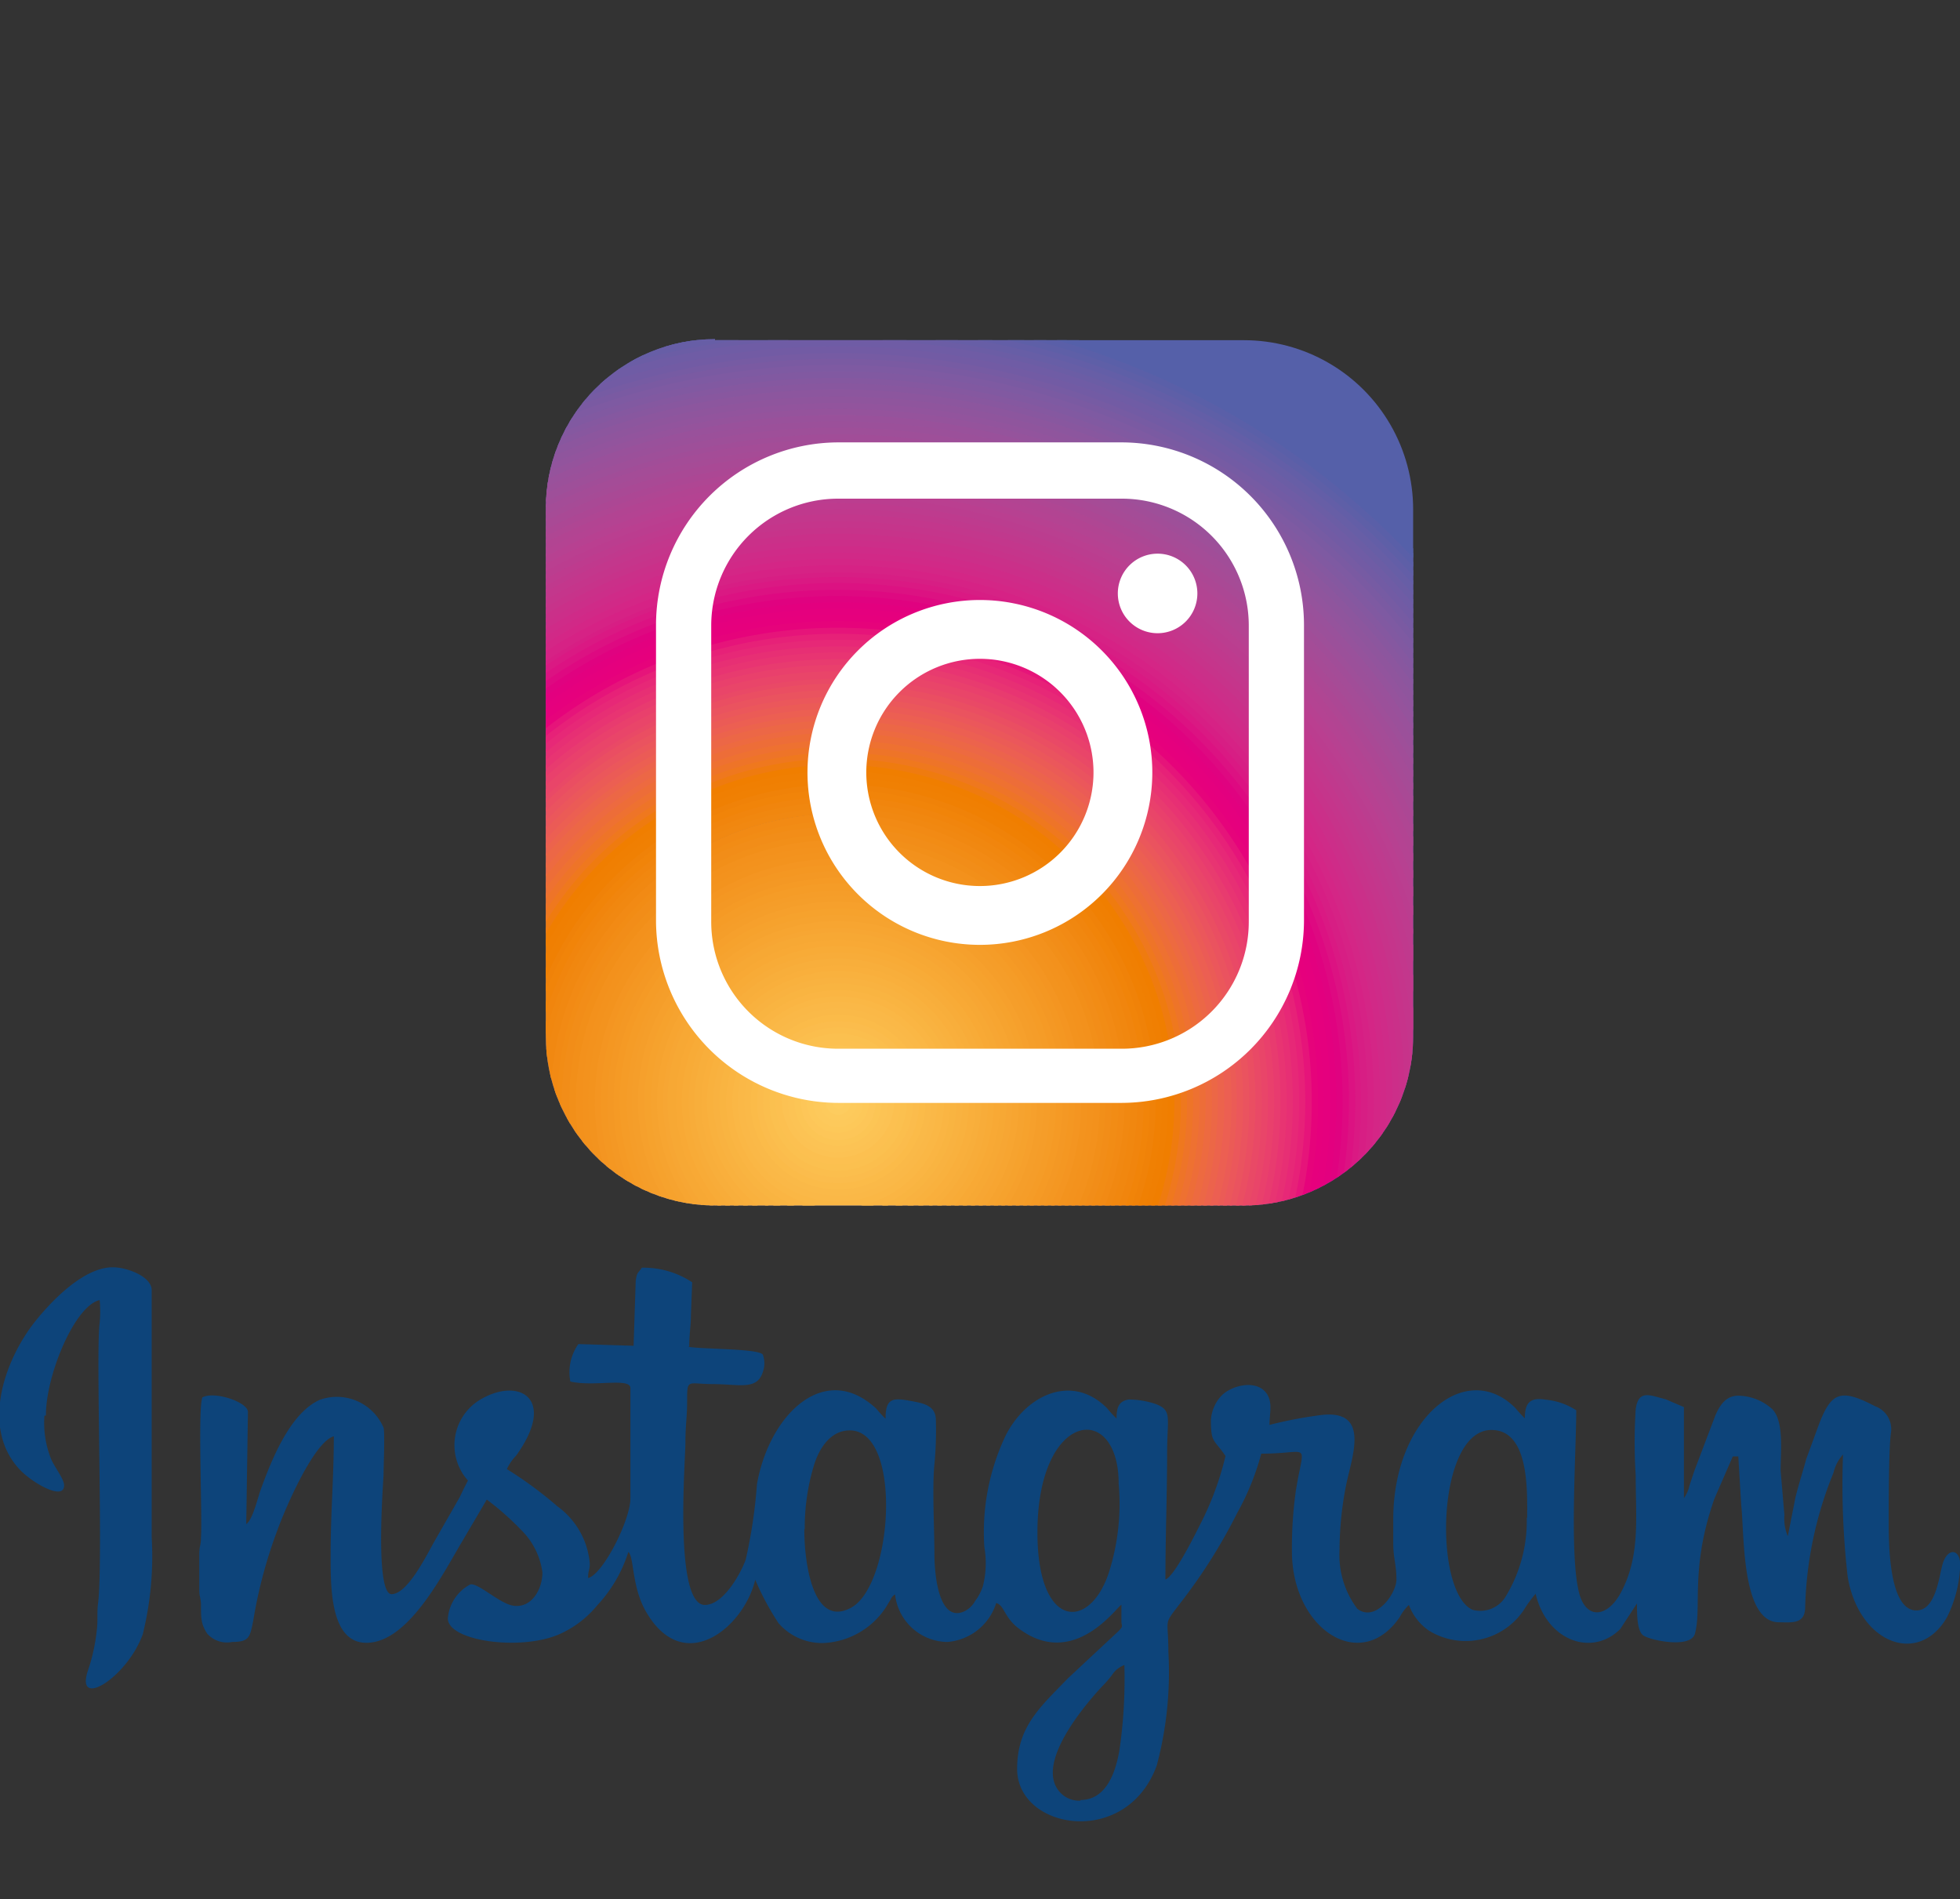 <svg id="Calque_1" data-name="Calque 1" xmlns="http://www.w3.org/2000/svg" xmlns:xlink="http://www.w3.org/1999/xlink" viewBox="0 0 92.65 89.76"><rect x="0" y="0" width="92.65" height="89.76" fill="#333333" stroke="none"/><defs><style>.cls-1{fill:none;clip-rule:evenodd;}.cls-2{fill:#0d447a;}.cls-10,.cls-100,.cls-101,.cls-102,.cls-103,.cls-104,.cls-105,.cls-106,.cls-107,.cls-108,.cls-109,.cls-11,.cls-110,.cls-111,.cls-112,.cls-113,.cls-114,.cls-115,.cls-116,.cls-117,.cls-118,.cls-119,.cls-12,.cls-120,.cls-121,.cls-122,.cls-123,.cls-124,.cls-125,.cls-126,.cls-127,.cls-128,.cls-129,.cls-13,.cls-130,.cls-131,.cls-132,.cls-14,.cls-15,.cls-16,.cls-17,.cls-18,.cls-19,.cls-2,.cls-20,.cls-21,.cls-22,.cls-23,.cls-24,.cls-25,.cls-26,.cls-27,.cls-28,.cls-29,.cls-30,.cls-31,.cls-32,.cls-33,.cls-34,.cls-35,.cls-36,.cls-37,.cls-38,.cls-39,.cls-4,.cls-40,.cls-41,.cls-42,.cls-43,.cls-44,.cls-45,.cls-46,.cls-47,.cls-48,.cls-49,.cls-5,.cls-50,.cls-51,.cls-52,.cls-53,.cls-54,.cls-55,.cls-56,.cls-57,.cls-58,.cls-59,.cls-6,.cls-60,.cls-61,.cls-62,.cls-63,.cls-64,.cls-65,.cls-66,.cls-67,.cls-68,.cls-69,.cls-7,.cls-70,.cls-71,.cls-72,.cls-73,.cls-74,.cls-75,.cls-76,.cls-77,.cls-78,.cls-79,.cls-8,.cls-80,.cls-81,.cls-82,.cls-83,.cls-84,.cls-85,.cls-86,.cls-87,.cls-88,.cls-89,.cls-9,.cls-90,.cls-91,.cls-92,.cls-93,.cls-94,.cls-95,.cls-96,.cls-97,.cls-98,.cls-99{fill-rule:evenodd;}.cls-3{clip-path:url(#clip-path);}.cls-4{fill:#5560a9;}.cls-5{fill:#fecd60;}.cls-6{fill:#fdcc5f;}.cls-7{fill:#fdca5c;}.cls-8{fill:#fdc95b;}.cls-9{fill:#fdc859;}.cls-10{fill:#fdc658;}.cls-11{fill:#fcc555;}.cls-12{fill:#fcc354;}.cls-13{fill:#fcc253;}.cls-14{fill:#fcc050;}.cls-15{fill:#fbc04f;}.cls-16{fill:#fbbe4d;}.cls-17{fill:#fbbc4c;}.cls-18{fill:#fbbb49;}.cls-19{fill:#fab948;}.cls-20{fill:#fab847;}.cls-21{fill:#fab745;}.cls-22{fill:#fab543;}.cls-23{fill:#f9b441;}.cls-24{fill:#f9b240;}.cls-25{fill:#f9b13e;}.cls-26{fill:#f9af3c;}.cls-27{fill:#f8ae3b;}.cls-28{fill:#f8ac39;}.cls-29{fill:#f8ab37;}.cls-30{fill:#f8a935;}.cls-31{fill:#f7a834;}.cls-32{fill:#f7a633;}.cls-33{fill:#f7a531;}.cls-34{fill:#f6a32f;}.cls-35{fill:#f6a22d;}.cls-36{fill:#f6a02c;}.cls-37{fill:#f59e2a;}.cls-38{fill:#f59d29;}.cls-39{fill:#f59c27;}.cls-40{fill:#f59a25;}.cls-41{fill:#f49824;}.cls-42{fill:#f49722;}.cls-43{fill:#f49521;}.cls-44{fill:#f3931e;}.cls-45{fill:#f3921d;}.cls-46{fill:#f3911c;}.cls-47{fill:#f28f19;}.cls-48{fill:#f28d18;}.cls-49{fill:#f28c15;}.cls-50{fill:#f28a14;}.cls-51{fill:#f18811;}.cls-52{fill:#f1870f;}.cls-53{fill:#f1850d;}.cls-54{fill:#f18409;}.cls-55{fill:#f08208;}.cls-56{fill:#f08003;}.cls-57{fill:#f07f02;}.cls-58{fill:#f07e00;}.cls-59{fill:#ef7b0f;}.cls-60{fill:#ef781e;}.cls-61{fill:#ee7428;}.cls-62{fill:#ee7131;}.cls-63{fill:#ed6d38;}.cls-64{fill:#ed6a40;}.cls-65{fill:#ec6746;}.cls-66{fill:#ec634c;}.cls-67{fill:#ec5f52;}.cls-68{fill:#eb5b56;}.cls-69{fill:#eb575b;}.cls-70{fill:#ea535f;}.cls-71{fill:#ea4e62;}.cls-72{fill:#e94966;}.cls-73{fill:#e94569;}.cls-74{fill:#e9406c;}.cls-75{fill:#e83b6f;}.cls-76{fill:#e83472;}.cls-77{fill:#e72f74;}.cls-78{fill:#e72877;}.cls-79{fill:#e72178;}.cls-80{fill:#e6147a;}.cls-81{fill:#e6037b;}.cls-82{fill:#e6007d;}.cls-83{fill:#e5007e;}.cls-84{fill:#e3007f;}.cls-85{fill:#e00280;}.cls-86{fill:#de0981;}.cls-87{fill:#dc1282;}.cls-88{fill:#da1983;}.cls-89{fill:#d71e84;}.cls-90{fill:#d62285;}.cls-91{fill:#d42686;}.cls-92{fill:#d12987;}.cls-93{fill:#cf2b88;}.cls-94{fill:#cc2e89;}.cls-95{fill:#ca3089;}.cls-96{fill:#c7338a;}.cls-97{fill:#c5358b;}.cls-98{fill:#c3378c;}.cls-99{fill:#c0398d;}.cls-100{fill:#be3b8e;}.cls-101{fill:#bb3d8f;}.cls-102{fill:#ba3f90;}.cls-103{fill:#b74191;}.cls-104{fill:#b44392;}.cls-105{fill:#b24492;}.cls-106{fill:#af4693;}.cls-107{fill:#ac4794;}.cls-108{fill:#a94995;}.cls-109{fill:#a64b96;}.cls-110{fill:#a44c97;}.cls-111{fill:#a14d98;}.cls-112{fill:#9e4f99;}.cls-113{fill:#9b509a;}.cls-114{fill:#99519b;}.cls-115{fill:#95539c;}.cls-116{fill:#92549d;}.cls-117{fill:#8f559d;}.cls-118{fill:#8c569e;}.cls-119{fill:#88579f;}.cls-120{fill:#8558a0;}.cls-121{fill:#8159a1;}.cls-122{fill:#7e5aa2;}.cls-123{fill:#7a5aa2;}.cls-124{fill:#765ba3;}.cls-125{fill:#725ba4;}.cls-126{fill:#6f5ca5;}.cls-127{fill:#6b5da5;}.cls-128{fill:#675ea6;}.cls-129{fill:#635ea7;}.cls-130{fill:#5e5fa7;}.cls-131{fill:#5a5fa8;}.cls-132{fill:#fff;}</style><clipPath id="clip-path" transform="translate(-0.83 14.61)"><path class="cls-1" d="M34.63,1.47h25a8,8,0,0,1,8,8V34.37a8,8,0,0,1-8,8h-25a8,8,0,0,1-8-8V9.42a8,8,0,0,1,8-8Z"/></clipPath></defs><title>insta</title><path class="cls-2" d="M51.91,70.5a1.22,1.22,0,0,1-.94-.36c-1.26-1.28,1-4,1.92-5a6,6,0,0,0,.5-.57,1.2,1.2,0,0,1,.59-.48,23.38,23.38,0,0,1-.23,4c-.17,1-.59,2.38-1.85,2.38ZM73,57.13a6.87,6.87,0,0,1-1,3.73,1.4,1.4,0,0,1-1.56.62c-1.86-.82-1.72-8.5.89-8.5,1.8,0,1.69,2.89,1.69,4.15Zm-23.13.69c0-5.75,3.84-6.22,3.84-2.3a10.71,10.71,0,0,1-.47,4.22c-.92,2.75-3.37,2.65-3.37-1.91Zm-11-.15a10.19,10.19,0,0,1,.43-3C39.53,53.9,40.06,53,41,53c2.49,0,2.05,7.26.08,8.37-1.8,1-2.23-2.05-2.23-3.69Zm-5.46-8.6c0-.63.08-1,.08-1.53L33.55,46a4.16,4.16,0,0,0-2.38-.69c-.19.28-.23.2-.29.63L30.78,49l-2.61-.08a2.31,2.31,0,0,0-.38,1.77c1.13.26,2.84-.2,2.84.31v5.22c0,1-1.28,3.57-2,3.76,0-.39.08-.35.08-.69a3.73,3.73,0,0,0-1.53-2.7,18.74,18.74,0,0,0-2.39-1.76,2.25,2.25,0,0,1,.44-.64c1.92-2.67.18-3.7-1.62-2.69a2.51,2.51,0,0,0-.66,3.87c-.13.25-.26.51-.38.77l-1.23,2.15c-.33.58-1.24,2.45-2,2.45s-.43-4.81-.38-5.61c0-.38.07-2.09,0-2.26a2.4,2.4,0,0,0-3-1.32c-1.43.62-2.31,2.89-2.81,4.26-.14.39-.37,1.4-.68,1.62l.08-5.3c0-.47-1.59-1-2.15-.69-.23.47,0,5.56-.07,6.61,0,.38-.07.38-.08.76v1.7c0,.37.06.35.08.69,0,.68,0,.95.29,1.4A1.24,1.24,0,0,0,11.8,63c.84,0,.84-.25,1-1a22.36,22.36,0,0,1,1.13-4.25c.33-.93,1.72-4.21,2.68-4.47,0,1.93-.15,3.59-.15,5.53,0,1.49-.06,4.23,1.69,4.23,2,0,3.63-3.3,4.55-4.83l1.14-1.94a13.27,13.27,0,0,1,1.63,1.44,3.45,3.45,0,0,1,1,2c0,.83-.54,1.73-1.41,1.57-.64-.12-1.63-1.08-2-1A2,2,0,0,0,22,61.89c0,1.09,3.62,1.58,5.43.67a4.86,4.86,0,0,0,1.63-1.29,6.57,6.57,0,0,0,1.47-2.52c.28.21.15,1.65.85,2.84,1.79,3.07,4.62.71,5.15-1.53a12.84,12.84,0,0,0,1.1,2.05,2.72,2.72,0,0,0,2.13.94,3.72,3.72,0,0,0,3.08-1.91c.15-.22.09-.24.3-.39A2.52,2.52,0,0,0,45.61,63a2.63,2.63,0,0,0,2.31-1.84c.4.11.36.68,1.09,1.22,2.57,1.91,4.58-1,4.83-1.14,0,.26,0,.51,0,.77s.11.23-.14.48l-2.39,2.23C50,66.08,48.91,67,48.91,69c0,2.88,5.17,3.76,6.6-.16a17.14,17.14,0,0,0,.55-5.37c0-1.69-.28-1.2.62-2.38a25.67,25.67,0,0,0,2.64-4.2,12.2,12.2,0,0,0,1.13-2.79c2,0,2.07-.47,1.81.81-.07.32-.11.57-.17.91a19.27,19.27,0,0,0-.19,2.89c0,3.69,3.26,5.81,5.1,3.11a2.15,2.15,0,0,1,.43-.57,2.54,2.54,0,0,0,.94,1.21,3.31,3.31,0,0,0,4.47-.94,6.39,6.39,0,0,1,.58-.8c.52,2.22,2.66,3,4,1.67l.79-1.21c0,.48,0,1.25.27,1.49s2.27.67,2.47-.06c.34-1.25-.24-3.07.92-6.38l.87-2H83l.14,2.32c.15,1.34,0,5.52,1.78,5.52.57,0,1.22.11,1.24-.68A18,18,0,0,1,87.5,55a1.93,1.93,0,0,1,.45-.86,38.35,38.35,0,0,0,.22,5.77c.52,3.15,3.36,4.26,4.7,1.91a5.93,5.93,0,0,0,.62-2.46c0-.79-.64-.85-.86.06-.16.65-.34,2.09-1.21,2.09-1.34,0-1.31-3.33-1.31-4.3,0-.81,0-3.43.11-4.12a1.15,1.15,0,0,0-.75-1.23c-1.65-.87-2.07-.63-2.63.78l-.62,1.69c-.18.65-.34,1.14-.51,1.8L85.34,58a2.12,2.12,0,0,1-.16-1L85,54.9c0-.89.17-2.34-.4-2.91a2.45,2.45,0,0,0-1.6-.63c-.59,0-.87.45-1.08.92l-1,2.64-.23.69a1.55,1.55,0,0,1-.26.59v-4.3l-.86-.37c-.73-.18-1.29-.49-1.42.47a24.62,24.62,0,0,0,0,3.12c0,2.05.23,3.84-.72,5.58-.63,1.16-1.71,1.31-2-.22-.4-1.89-.09-6.6-.09-8.43a3.17,3.17,0,0,0-1.43-.5c-.76-.13-1,.15-1,.88a5.41,5.41,0,0,1-.44-.48c-2.33-2.35-5.78.46-5.78,5.25v1.15c0,.68.15,1,.15,1.69s-1,2.05-1.85,1.39a4.22,4.22,0,0,1-.84-2.77,16.07,16.07,0,0,1,.31-3.07c.27-1.35,1.21-3.67-1.3-3.3a20.2,20.2,0,0,0-2.32.45c0-.56.15-1-.1-1.43-.46-.76-1.71-.45-2.19.07a1.86,1.86,0,0,0-.48,1.14c0,1.09.15.89.69,1.69a14.26,14.26,0,0,1-1.18,3.2c-.19.37-1.21,2.47-1.66,2.64,0-2.08.08-4,.08-6,0-1.66.26-2-.55-2.3a4,4,0,0,0-1.27-.21c-.47.08-.57.38-.57.9a5.38,5.38,0,0,1-.44-.48c-1.66-1.68-3.85-.63-4.81,1.3a10.62,10.62,0,0,0-1,5.25,4.44,4.44,0,0,1-.07,1.86,2.47,2.47,0,0,1-.37.7,1.14,1.14,0,0,1-.57.51C45.24,62,45,59.95,45,58.82s-.11-3.16,0-4.21a17.27,17.27,0,0,0,.07-2.09c0-.73-.65-.81-1.23-.92-.83-.15-1.15-.11-1.15.85a6.09,6.09,0,0,1-.44-.48,3.8,3.8,0,0,0-.52-.41c-2.27-1.5-4.59.92-5.12,4a23.78,23.78,0,0,1-.53,3.55c-.26.71-1.07,2.14-1.93,2.14-1.47,0-.92-6.84-.92-7.68s.08-1.17.08-1.92c0-1.11,0-.85,1.15-.84,1.33,0,2.15.31,2.43-.57a1.21,1.21,0,0,0,0-.82c-.19-.3-3-.25-3.55-.38ZM3,52.29c0-1.91,1.36-5.18,2.54-5.45a5.76,5.76,0,0,1,0,1.09c-.19,1.34.18,11.43-.08,13.29-.05.39,0,.78-.05,1.18a8.69,8.69,0,0,1-.44,2c-.56,1.8,1.89.25,2.61-1.77A15.35,15.35,0,0,0,8,58.05V46.37c0-.64-1.16-1.08-1.84-1.08-1.38,0-2.91,1.6-3.7,2.6-1.39,1.77-2.59,5-.66,7,.62.63,2.06,1.44,2.06.71,0-.32-.48-.89-.63-1.29a4.58,4.58,0,0,1-.3-2Z" transform="translate(-0.83 14.61)"/><g class="cls-3"><polygon class="cls-4" points="9.82 28.99 53.87 0 82.84 44.02 38.79 73.01 9.82 28.99 9.82 28.99"/><path class="cls-5" d="M40.82,37.25a.44.44,0,1,0-.13.61.44.44,0,0,0,.13-.61Z" transform="translate(-0.83 14.61)"/><path class="cls-6" d="M40.7,37.33a.29.29,0,1,0-.08.41.29.29,0,0,0,.08-.41Zm.37-.24a.74.74,0,1,0-.21,1,.74.74,0,0,0,.21-1Z" transform="translate(-0.83 14.61)"/><path class="cls-7" d="M40.94,37.17a.59.59,0,1,0-.17.82.59.59,0,0,0,.17-.82Zm.37-.24a1,1,0,1,0-.3,1.43,1,1,0,0,0,.3-1.43Z" transform="translate(-0.83 14.61)"/><path class="cls-8" d="M41.19,37a.88.88,0,1,0-.25,1.22A.88.88,0,0,0,41.19,37Zm.37-.24a1.33,1.33,0,1,0-.38,1.83,1.32,1.32,0,0,0,.38-1.83Z" transform="translate(-0.83 14.61)"/><path class="cls-9" d="M41.43,36.84a1.18,1.18,0,1,0-.34,1.63,1.18,1.18,0,0,0,.34-1.63Zm.37-.24a1.62,1.62,0,1,0-.47,2.24,1.62,1.62,0,0,0,.47-2.24Z" transform="translate(-0.83 14.61)"/><path class="cls-10" d="M41.68,36.68a1.47,1.47,0,1,0-.42,2,1.47,1.47,0,0,0,.42-2Zm.37-.24a1.92,1.92,0,1,0-.55,2.65A1.91,1.91,0,0,0,42,36.44Z" transform="translate(-0.83 14.61)"/><path class="cls-11" d="M41.93,36.52A1.77,1.77,0,1,0,41.42,39a1.77,1.77,0,0,0,.51-2.45Zm.37-.24a2.21,2.21,0,1,0-.63,3.06,2.21,2.21,0,0,0,.63-3.06Z" transform="translate(-0.83 14.61)"/><path class="cls-12" d="M42.17,36.36a2.06,2.06,0,1,0-.59,2.85,2.06,2.06,0,0,0,.59-2.85Zm.37-.24a2.5,2.5,0,1,0-.72,3.46,2.5,2.5,0,0,0,.72-3.46Z" transform="translate(-0.83 14.61)"/><path class="cls-13" d="M42.42,36.2a2.36,2.36,0,1,0-.68,3.26,2.35,2.35,0,0,0,.68-3.26Zm.37-.24a2.8,2.8,0,1,0-.8,3.87,2.8,2.8,0,0,0,.8-3.87Z" transform="translate(-0.83 14.61)"/><path class="cls-14" d="M42.66,36a2.65,2.65,0,1,0-.76,3.67A2.65,2.65,0,0,0,42.66,36Zm.37-.24a3.09,3.09,0,1,0-.89,4.28A3.09,3.09,0,0,0,43,35.79Z" transform="translate(-0.83 14.61)"/><path class="cls-15" d="M42.91,35.87a2.95,2.95,0,1,0-.85,4.08,2.94,2.94,0,0,0,.85-4.08Zm.37-.24a3.39,3.39,0,1,0-1,4.69,3.38,3.38,0,0,0,1-4.69Z" transform="translate(-0.83 14.61)"/><path class="cls-16" d="M43.16,35.71a3.24,3.24,0,1,0-.93,4.48,3.24,3.24,0,0,0,.93-4.48Zm.37-.24a3.68,3.68,0,1,0-1.06,5.09,3.68,3.68,0,0,0,1.06-5.09Z" transform="translate(-0.83 14.61)"/><path class="cls-17" d="M43.4,35.55a3.54,3.54,0,1,0-1,4.89,3.53,3.53,0,0,0,1-4.89Zm.37-.24a4,4,0,1,0-1.14,5.5,4,4,0,0,0,1.14-5.5Z" transform="translate(-0.83 14.61)"/><path class="cls-18" d="M43.65,35.39a3.83,3.83,0,1,0-1.1,5.3,3.83,3.83,0,0,0,1.1-5.3Zm.37-.24a4.27,4.27,0,1,0-1.23,5.91A4.27,4.27,0,0,0,44,35.14Z" transform="translate(-0.83 14.61)"/><path class="cls-19" d="M43.9,35.22a4.13,4.13,0,1,0-1.18,5.71,4.12,4.12,0,0,0,1.18-5.71Zm.37-.24A4.57,4.57,0,1,0,43,41.3,4.56,4.56,0,0,0,44.27,35Z" transform="translate(-0.83 14.61)"/><path class="cls-20" d="M44.14,35.06a4.42,4.42,0,1,0-1.27,6.11,4.42,4.42,0,0,0,1.27-6.11Zm.37-.24a4.86,4.86,0,1,0-1.4,6.73,4.86,4.86,0,0,0,1.4-6.73Z" transform="translate(-0.83 14.61)"/><path class="cls-21" d="M44.39,34.9A4.72,4.72,0,1,0,43,41.42a4.71,4.71,0,0,0,1.35-6.52Zm.37-.24a5.16,5.16,0,1,0-1.48,7.13,5.15,5.15,0,0,0,1.48-7.13Z" transform="translate(-0.83 14.61)"/><path class="cls-22" d="M44.63,34.74a5,5,0,1,0-1.44,6.93,5,5,0,0,0,1.44-6.93ZM45,34.5A5.45,5.45,0,1,0,43.44,42,5.45,5.45,0,0,0,45,34.5Z" transform="translate(-0.83 14.61)"/><path class="cls-23" d="M44.88,34.58a5.3,5.3,0,1,0-1.52,7.34,5.3,5.3,0,0,0,1.52-7.34Zm.37-.24a5.75,5.75,0,1,0-1.65,7.95,5.74,5.74,0,0,0,1.65-7.95Z" transform="translate(-0.83 14.61)"/><path class="cls-24" d="M45.13,34.41a5.6,5.6,0,1,0-1.61,7.74,5.59,5.59,0,0,0,1.61-7.74Zm.37-.24a6,6,0,1,0-1.73,8.36,6,6,0,0,0,1.73-8.36Z" transform="translate(-0.83 14.61)"/><path class="cls-25" d="M45.37,34.25a5.89,5.89,0,1,0-1.69,8.15,5.89,5.89,0,0,0,1.69-8.15Zm.37-.24a6.34,6.34,0,1,0-1.82,8.76A6.33,6.33,0,0,0,45.74,34Z" transform="translate(-0.83 14.61)"/><path class="cls-26" d="M45.62,34.09a6.19,6.19,0,1,0-1.78,8.56,6.18,6.18,0,0,0,1.78-8.56Zm.37-.24A6.63,6.63,0,1,0,44.09,43,6.62,6.62,0,0,0,46,33.85Z" transform="translate(-0.83 14.61)"/><path class="cls-27" d="M45.87,33.93a6.48,6.48,0,1,0-1.86,9,6.48,6.48,0,0,0,1.86-9Zm.37-.24a6.93,6.93,0,1,0-2,9.58,6.92,6.92,0,0,0,2-9.58Z" transform="translate(-0.83 14.61)"/><path class="cls-28" d="M46.11,33.77a6.78,6.78,0,1,0-1.95,9.37,6.77,6.77,0,0,0,1.95-9.37Zm.37-.24a7.22,7.22,0,1,0-2.07,10,7.21,7.21,0,0,0,2.07-10Z" transform="translate(-0.83 14.61)"/><path class="cls-29" d="M46.36,33.6a7.07,7.07,0,1,0-2,9.78,7.06,7.06,0,0,0,2-9.78Zm.37-.24a7.51,7.51,0,1,0-2.16,10.39,7.51,7.51,0,0,0,2.16-10.39Z" transform="translate(-0.83 14.61)"/><path class="cls-30" d="M46.6,33.44a7.37,7.37,0,1,0-2.11,10.19A7.36,7.36,0,0,0,46.6,33.44ZM47,33.2A7.81,7.81,0,1,0,44.73,44,7.8,7.8,0,0,0,47,33.2Z" transform="translate(-0.83 14.61)"/><path class="cls-31" d="M46.85,33.28a7.66,7.66,0,1,0-2.2,10.6,7.65,7.65,0,0,0,2.2-10.6Zm.37-.24a8.1,8.1,0,1,0-2.33,11.21A8.09,8.09,0,0,0,47.22,33Z" transform="translate(-0.83 14.61)"/><path class="cls-32" d="M47.1,33.12a8,8,0,1,0-2.28,11,7.95,7.95,0,0,0,2.28-11Zm.37-.24a8.4,8.4,0,1,0-2.41,11.62,8.39,8.39,0,0,0,2.41-11.62Z" transform="translate(-0.83 14.61)"/><path class="cls-33" d="M47.34,33A8.25,8.25,0,1,0,45,44.37,8.24,8.24,0,0,0,47.34,33Zm.37-.24a8.69,8.69,0,1,0-2.49,12,8.68,8.68,0,0,0,2.49-12Z" transform="translate(-0.83 14.61)"/><path class="cls-34" d="M47.59,32.79a8.55,8.55,0,1,0-2.45,11.82,8.54,8.54,0,0,0,2.45-11.82Zm.37-.24A9,9,0,1,0,45.38,45,9,9,0,0,0,48,32.55Z" transform="translate(-0.83 14.61)"/><path class="cls-35" d="M47.83,32.63A8.84,8.84,0,1,0,45.3,44.86a8.83,8.83,0,0,0,2.54-12.23Zm.37-.24a9.28,9.28,0,1,0-2.66,12.84A9.27,9.27,0,0,0,48.2,32.39Z" transform="translate(-0.83 14.61)"/><path class="cls-36" d="M48.08,32.47a9.14,9.14,0,1,0-2.62,12.64,9.12,9.12,0,0,0,2.62-12.64Zm.37-.24A9.58,9.58,0,1,0,45.7,45.47a9.57,9.57,0,0,0,2.75-13.25Z" transform="translate(-0.83 14.61)"/><path class="cls-37" d="M48.33,32.31a9.43,9.43,0,1,0-2.71,13,9.42,9.42,0,0,0,2.71-13Zm.37-.24a9.87,9.87,0,1,0-2.83,13.65A9.86,9.86,0,0,0,48.7,32.07Z" transform="translate(-0.83 14.61)"/><path class="cls-38" d="M48.57,32.15A9.73,9.73,0,1,0,45.78,45.6a9.71,9.71,0,0,0,2.79-13.45Zm.37-.24A10.17,10.17,0,1,0,46,46,10.15,10.15,0,0,0,48.94,31.9Z" transform="translate(-0.83 14.61)"/><path class="cls-39" d="M48.82,32a10,10,0,1,0-2.88,13.86A10,10,0,0,0,48.82,32Zm.37-.24a10.46,10.46,0,1,0-3,14.47,10.45,10.45,0,0,0,3-14.47Z" transform="translate(-0.83 14.61)"/><path class="cls-40" d="M49.07,31.82a10.31,10.31,0,1,0-3,14.27,10.3,10.3,0,0,0,3-14.27Zm.37-.24a10.76,10.76,0,1,0-3.09,14.88,10.74,10.74,0,0,0,3.09-14.88Z" transform="translate(-0.83 14.61)"/><path class="cls-41" d="M49.31,31.66a10.61,10.61,0,1,0-3,14.67,10.6,10.6,0,0,0,3-14.67Zm.37-.24A11.05,11.05,0,1,0,46.51,46.7a11,11,0,0,0,3.17-15.28Z" transform="translate(-0.83 14.61)"/><path class="cls-42" d="M49.56,31.5a10.9,10.9,0,1,0-3.13,15.08A10.89,10.89,0,0,0,49.56,31.5Zm.37-.24a11.35,11.35,0,1,0-3.26,15.69,11.33,11.33,0,0,0,3.26-15.69Z" transform="translate(-0.83 14.61)"/><path class="cls-43" d="M49.8,31.34a11.2,11.2,0,1,0-3.21,15.49A11.18,11.18,0,0,0,49.8,31.34Zm.37-.24a11.64,11.64,0,1,0-3.34,16.1,11.63,11.63,0,0,0,3.34-16.1Z" transform="translate(-0.83 14.61)"/><path class="cls-44" d="M50.05,31.17a11.49,11.49,0,1,0-3.3,15.9,11.48,11.48,0,0,0,3.3-15.9Zm.37-.24A11.94,11.94,0,1,0,47,47.44a11.92,11.92,0,0,0,3.43-16.51Z" transform="translate(-0.83 14.61)"/><path class="cls-45" d="M50.3,31a11.79,11.79,0,1,0-3.38,16.3A11.77,11.77,0,0,0,50.3,31Zm.37-.24a12.23,12.23,0,1,0-3.51,16.91,12.21,12.21,0,0,0,3.51-16.91Z" transform="translate(-0.83 14.61)"/><path class="cls-46" d="M50.54,30.85a12.08,12.08,0,1,0-3.47,16.71,12.07,12.07,0,0,0,3.47-16.71Zm.37-.24a12.52,12.52,0,1,0-3.59,17.32,12.51,12.51,0,0,0,3.59-17.32Z" transform="translate(-0.83 14.61)"/><path class="cls-47" d="M50.79,30.69a12.38,12.38,0,1,0-3.55,17.12,12.36,12.36,0,0,0,3.55-17.12Zm.37-.24a12.82,12.82,0,1,0-3.68,17.73,12.8,12.8,0,0,0,3.68-17.73Z" transform="translate(-0.83 14.61)"/><path class="cls-48" d="M51,30.53A12.67,12.67,0,1,0,47.4,48.05,12.66,12.66,0,0,0,51,30.53Zm.37-.24a13.11,13.11,0,1,0-3.76,18.14A13.1,13.1,0,0,0,51.4,30.28Z" transform="translate(-0.83 14.61)"/><path class="cls-49" d="M51.28,30.36A13,13,0,1,0,47.56,48.3a13,13,0,0,0,3.72-17.93Zm.37-.24A13.41,13.41,0,1,0,47.8,48.67a13.39,13.39,0,0,0,3.85-18.55Z" transform="translate(-0.83 14.61)"/><path class="cls-50" d="M51.53,30.2a13.26,13.26,0,1,0-3.81,18.34A13.25,13.25,0,0,0,51.53,30.2ZM51.9,30a13.7,13.7,0,1,0-3.93,19A13.69,13.69,0,0,0,51.9,30Z" transform="translate(-0.83 14.61)"/><path class="cls-51" d="M51.77,30a13.56,13.56,0,1,0-3.89,18.75A13.54,13.54,0,0,0,51.77,30Zm.37-.24a14,14,0,1,0-4,19.36,14,14,0,0,0,4-19.36Z" transform="translate(-0.83 14.61)"/><path class="cls-52" d="M52,29.88A13.85,13.85,0,1,0,48,49a13.83,13.83,0,0,0,4-19.16Zm.37-.24a14.29,14.29,0,1,0-4.1,19.77,14.28,14.28,0,0,0,4.1-19.77Z" transform="translate(-0.83 14.61)"/><path class="cls-53" d="M52.27,29.72a14.15,14.15,0,1,0-4.06,19.56,14.13,14.13,0,0,0,4.06-19.56Zm.37-.24a14.59,14.59,0,1,0-4.19,20.18,14.57,14.57,0,0,0,4.19-20.18Z" transform="translate(-0.83 14.61)"/><path class="cls-54" d="M52.51,29.55a14.44,14.44,0,1,0-4.14,20,14.42,14.42,0,0,0,4.14-20Zm.37-.24a14.88,14.88,0,1,0-4.27,20.58,14.86,14.86,0,0,0,4.27-20.58Z" transform="translate(-0.83 14.61)"/><path class="cls-55" d="M52.76,29.39a14.74,14.74,0,1,0-4.23,20.38,14.72,14.72,0,0,0,4.23-20.38Zm.37-.24a15.18,15.18,0,1,0-4.36,21,15.16,15.16,0,0,0,4.36-21Z" transform="translate(-0.83 14.61)"/><path class="cls-56" d="M53,29.23A15,15,0,1,0,48.69,50,15,15,0,0,0,53,29.23Zm.37-.24a15.47,15.47,0,1,0-4.44,21.4A15.45,15.45,0,0,0,53.37,29Z" transform="translate(-0.83 14.61)"/><path class="cls-57" d="M53.25,29.07a15.32,15.32,0,1,0-4.4,21.19,15.31,15.31,0,0,0,4.4-21.19Zm.37-.24A15.77,15.77,0,1,0,49.1,50.63a15.75,15.75,0,0,0,4.52-21.81Z" transform="translate(-0.83 14.61)"/><path class="cls-58" d="M53.5,28.91A15.62,15.62,0,1,0,49,50.51a15.6,15.6,0,0,0,4.48-21.6Zm.37-.24a16.06,16.06,0,1,0-4.61,22.21,16,16,0,0,0,4.61-22.21Z" transform="translate(-0.83 14.61)"/><path class="cls-59" d="M53.74,28.74a15.91,15.91,0,1,0-4.57,22,15.89,15.89,0,0,0,4.57-22Zm.37-.24a16.36,16.36,0,1,0-4.69,22.62A16.34,16.34,0,0,0,54.11,28.5Z" transform="translate(-0.83 14.61)"/><path class="cls-60" d="M54,28.58A16.21,16.21,0,1,0,49.34,51,16.19,16.19,0,0,0,54,28.58Zm.37-.24a16.65,16.65,0,1,0-4.78,23,16.63,16.63,0,0,0,4.78-23Z" transform="translate(-0.83 14.61)"/><path class="cls-61" d="M54.24,28.42A16.5,16.5,0,1,0,49.5,51.25a16.48,16.48,0,0,0,4.74-22.82Zm.37-.24a16.95,16.95,0,1,0-4.86,23.44A16.92,16.92,0,0,0,54.6,28.18Z" transform="translate(-0.83 14.61)"/><path class="cls-62" d="M54.48,28.26a16.8,16.8,0,1,0-4.82,23.23,16.78,16.78,0,0,0,4.82-23.23Zm.37-.24A17.24,17.24,0,1,0,49.9,51.86,17.22,17.22,0,0,0,54.85,28Z" transform="translate(-0.83 14.61)"/><path class="cls-63" d="M54.73,28.1a17.09,17.09,0,1,0-4.91,23.64A17.07,17.07,0,0,0,54.73,28.1Zm.37-.24a17.53,17.53,0,1,0-5,24.25,17.51,17.51,0,0,0,5-24.25Z" transform="translate(-0.83 14.61)"/><path class="cls-64" d="M55,27.93a17.39,17.39,0,1,0-5,24,17.37,17.37,0,0,0,5-24Zm.37-.24a17.83,17.83,0,1,0-5.12,24.66,17.81,17.81,0,0,0,5.12-24.66Z" transform="translate(-0.83 14.61)"/><path class="cls-65" d="M55.22,27.77a17.68,17.68,0,1,0-5.07,24.46,17.66,17.66,0,0,0,5.07-24.46Zm.37-.24a18.12,18.12,0,1,0-5.2,25.07,18.1,18.1,0,0,0,5.2-25.07Z" transform="translate(-0.83 14.61)"/><path class="cls-66" d="M55.47,27.61a18,18,0,1,0-5.16,24.86,18,18,0,0,0,5.16-24.86Zm.37-.24a18.42,18.42,0,1,0-5.29,25.47,18.4,18.4,0,0,0,5.29-25.47Z" transform="translate(-0.83 14.61)"/><path class="cls-67" d="M55.71,27.45a18.27,18.27,0,1,0-5.24,25.27,18.25,18.25,0,0,0,5.24-25.27Zm.37-.24a18.71,18.71,0,1,0-5.37,25.88,18.69,18.69,0,0,0,5.37-25.88Z" transform="translate(-0.83 14.61)"/><path class="cls-68" d="M56,27.29A18.57,18.57,0,1,0,50.63,53,18.54,18.54,0,0,0,56,27.29Zm.37-.24a19,19,0,1,0-5.46,26.29A19,19,0,0,0,56.33,27Z" transform="translate(-0.83 14.61)"/><path class="cls-69" d="M56.2,27.12a18.86,18.86,0,1,0-5.41,26.09A18.84,18.84,0,0,0,56.2,27.12Zm.37-.24A19.3,19.3,0,1,0,51,53.58a19.28,19.28,0,0,0,5.54-26.7Z" transform="translate(-0.83 14.61)"/><path class="cls-70" d="M56.45,27A19.16,19.16,0,1,0,51,53.46,19.13,19.13,0,0,0,56.45,27Zm.37-.24a19.6,19.6,0,1,0-5.62,27.1,19.57,19.57,0,0,0,5.62-27.1Z" transform="translate(-0.83 14.61)"/><path class="cls-71" d="M56.7,26.8a19.45,19.45,0,1,0-5.58,26.9A19.43,19.43,0,0,0,56.7,26.8Zm.37-.24a19.89,19.89,0,1,0-5.71,27.51,19.87,19.87,0,0,0,5.71-27.51Z" transform="translate(-0.83 14.61)"/><path class="cls-72" d="M56.94,26.64a19.75,19.75,0,1,0-5.67,27.31,19.72,19.72,0,0,0,5.67-27.31Zm.37-.24a20.19,20.19,0,1,0-5.79,27.92A20.16,20.16,0,0,0,57.31,26.4Z" transform="translate(-0.83 14.61)"/><path class="cls-73" d="M57.19,26.48a20,20,0,1,0-5.75,27.72,20,20,0,0,0,5.75-27.72Zm.37-.24a20.48,20.48,0,1,0-5.88,28.33,20.46,20.46,0,0,0,5.88-28.33Z" transform="translate(-0.83 14.61)"/><path class="cls-74" d="M57.44,26.31A20.33,20.33,0,1,0,51.6,54.44a20.31,20.31,0,0,0,5.84-28.12Zm.37-.24a20.78,20.78,0,1,0-6,28.73,20.75,20.75,0,0,0,6-28.73Z" transform="translate(-0.83 14.61)"/><path class="cls-75" d="M57.68,26.15a20.63,20.63,0,1,0-5.92,28.53,20.6,20.6,0,0,0,5.92-28.53Zm.37-.24a21.07,21.07,0,1,0-6,29.14,21,21,0,0,0,6-29.14Z" transform="translate(-0.83 14.61)"/><path class="cls-76" d="M57.93,26a20.92,20.92,0,1,0-6,28.94,20.9,20.9,0,0,0,6-28.94Zm.37-.24A21.37,21.37,0,1,0,52.17,55.3,21.34,21.34,0,0,0,58.3,25.75Z" transform="translate(-0.83 14.61)"/><path class="cls-77" d="M58.17,25.83a21.22,21.22,0,1,0-6.09,29.35,21.19,21.19,0,0,0,6.09-29.35Zm.37-.24a21.66,21.66,0,1,0-6.22,30,21.63,21.63,0,0,0,6.22-30Z" transform="translate(-0.83 14.61)"/><path class="cls-78" d="M58.42,25.67a21.51,21.51,0,1,0-6.17,29.75,21.49,21.49,0,0,0,6.17-29.75Zm.37-.24a22,22,0,1,0-6.3,30.37,21.93,21.93,0,0,0,6.3-30.37Z" transform="translate(-0.83 14.61)"/><path class="cls-79" d="M58.67,25.5a21.81,21.81,0,1,0-6.26,30.16A21.78,21.78,0,0,0,58.67,25.5Zm.37-.24A22.25,22.25,0,1,0,52.65,56,22.22,22.22,0,0,0,59,25.26Z" transform="translate(-0.83 14.61)"/><path class="cls-80" d="M58.91,25.34a22.1,22.1,0,1,0-6.34,30.57,22.08,22.08,0,0,0,6.34-30.57Zm.37-.24a22.54,22.54,0,1,0-6.47,31.18A22.52,22.52,0,0,0,59.28,25.1Z" transform="translate(-0.83 14.61)"/><path class="cls-81" d="M59.16,25.18a22.4,22.4,0,1,0-6.43,31,22.37,22.37,0,0,0,6.43-31Zm.37-.24A22.84,22.84,0,1,0,53,56.52a22.81,22.81,0,0,0,6.55-31.59Z" transform="translate(-0.83 14.61)"/><path class="cls-82" d="M59.41,25A22.69,22.69,0,1,0,52.89,56.4,22.66,22.66,0,0,0,59.41,25Zm.37-.24a23.13,23.13,0,1,0-6.64,32,23.11,23.11,0,0,0,6.64-32Z" transform="translate(-0.83 14.61)"/><path class="cls-83" d="M59.65,24.86a23,23,0,1,0-6.6,31.79,23,23,0,0,0,6.6-31.79Zm.37-.24A23.43,23.43,0,1,0,53.3,57,23.4,23.4,0,0,0,60,24.61Z" transform="translate(-0.83 14.61)"/><path class="cls-84" d="M59.9,24.69a23.28,23.28,0,1,0-6.68,32.2,23.25,23.25,0,0,0,6.68-32.2Zm.37-.24a23.72,23.72,0,1,0-6.81,32.81,23.69,23.69,0,0,0,6.81-32.81Z" transform="translate(-0.83 14.61)"/><path class="cls-85" d="M60.14,24.53a23.58,23.58,0,1,0-6.77,32.61,23.55,23.55,0,0,0,6.77-32.61Zm.37-.24a24,24,0,1,0-6.89,33.22,24,24,0,0,0,6.89-33.22Z" transform="translate(-0.83 14.61)"/><path class="cls-86" d="M60.39,24.37a23.87,23.87,0,1,0-6.85,33,23.84,23.84,0,0,0,6.85-33Zm.37-.24a24.31,24.31,0,1,0-7,33.63,24.28,24.28,0,0,0,7-33.63Z" transform="translate(-0.83 14.61)"/><path class="cls-87" d="M60.64,24.21A24.17,24.17,0,1,0,53.7,57.63a24.14,24.14,0,0,0,6.94-33.42ZM61,24a24.61,24.61,0,1,0-7.06,34A24.58,24.58,0,0,0,61,24Z" transform="translate(-0.83 14.61)"/><path class="cls-88" d="M60.88,24a24.46,24.46,0,1,0-7,33.83,24.43,24.43,0,0,0,7-33.83Zm.37-.24A24.9,24.9,0,1,0,54.1,58.24,24.87,24.87,0,0,0,61.25,23.8Z" transform="translate(-0.83 14.61)"/><path class="cls-89" d="M61.13,23.88A24.76,24.76,0,1,0,54,58.12a24.72,24.72,0,0,0,7.1-34.24Zm.37-.24a25.2,25.2,0,1,0-7.23,34.85A25.17,25.17,0,0,0,61.5,23.64Z" transform="translate(-0.83 14.61)"/><path class="cls-90" d="M61.37,23.72a25,25,0,1,0-7.19,34.64,25,25,0,0,0,7.19-34.64Zm.37-.24a25.49,25.49,0,1,0-7.32,35.26,25.46,25.46,0,0,0,7.32-35.26Z" transform="translate(-0.83 14.61)"/><path class="cls-91" d="M61.62,23.56a25.34,25.34,0,1,0-7.27,35.05,25.31,25.31,0,0,0,7.27-35.05Zm.37-.24A25.79,25.79,0,1,0,54.59,59,25.75,25.75,0,0,0,62,23.32Z" transform="translate(-0.83 14.61)"/><path class="cls-92" d="M61.87,23.4a25.64,25.64,0,1,0-7.36,35.46A25.61,25.61,0,0,0,61.87,23.4Zm.37-.24a26.08,26.08,0,1,0-7.48,36.07,26,26,0,0,0,7.48-36.07Z" transform="translate(-0.83 14.61)"/><path class="cls-93" d="M62.11,23.24A25.93,25.93,0,1,0,54.67,59.1a25.9,25.9,0,0,0,7.44-35.87Zm.37-.24a26.38,26.38,0,1,0-7.57,36.48A26.34,26.34,0,0,0,62.48,23Z" transform="translate(-0.83 14.61)"/><path class="cls-94" d="M62.36,23.07a26.23,26.23,0,1,0-7.53,36.28,26.2,26.2,0,0,0,7.53-36.28Zm.37-.24a26.67,26.67,0,1,0-7.65,36.89,26.64,26.64,0,0,0,7.65-36.89Z" transform="translate(-0.83 14.61)"/><path class="cls-95" d="M62.61,22.91A26.52,26.52,0,1,0,55,59.59a26.49,26.49,0,0,0,7.61-36.68Zm.37-.24A27,27,0,1,0,55.24,60,26.93,26.93,0,0,0,63,22.67Z" transform="translate(-0.83 14.61)"/><path class="cls-96" d="M62.85,22.75a26.82,26.82,0,1,0-7.7,37.09,26.78,26.78,0,0,0,7.7-37.09Zm.37-.24a27.26,27.26,0,1,0-7.82,37.7,27.23,27.23,0,0,0,7.82-37.7Z" transform="translate(-0.83 14.61)"/><path class="cls-97" d="M63.1,22.59a27.11,27.11,0,1,0-7.78,37.5,27.08,27.08,0,0,0,7.78-37.5Zm.37-.24a27.55,27.55,0,1,0-7.91,38.11,27.52,27.52,0,0,0,7.91-38.11Z" transform="translate(-0.83 14.61)"/><path class="cls-98" d="M63.34,22.43a27.41,27.41,0,1,0-7.87,37.91,27.37,27.37,0,0,0,7.87-37.91Zm.37-.24a27.85,27.85,0,1,0-8,38.52,27.81,27.81,0,0,0,8-38.52Z" transform="translate(-0.83 14.61)"/><path class="cls-99" d="M63.59,22.26a27.7,27.7,0,1,0-8,38.31,27.67,27.67,0,0,0,8-38.31ZM64,22a28.14,28.14,0,1,0-8.08,38.92A28.11,28.11,0,0,0,64,22Z" transform="translate(-0.83 14.61)"/><path class="cls-100" d="M63.84,22.1a28,28,0,1,0-8,38.72,28,28,0,0,0,8-38.72Zm.37-.24A28.44,28.44,0,1,0,56,61.19a28.4,28.4,0,0,0,8.16-39.33Z" transform="translate(-0.83 14.61)"/><path class="cls-101" d="M64.08,21.94A28.29,28.29,0,1,0,56,61.07a28.26,28.26,0,0,0,8.12-39.13Zm.37-.24a28.73,28.73,0,1,0-8.25,39.74A28.7,28.7,0,0,0,64.45,21.7Z" transform="translate(-0.83 14.61)"/><path class="cls-102" d="M64.33,21.78a28.59,28.59,0,1,0-8.2,39.54,28.55,28.55,0,0,0,8.2-39.54Zm.37-.24a29,29,0,1,0-8.33,40.15A29,29,0,0,0,64.7,21.53Z" transform="translate(-0.83 14.61)"/><path class="cls-103" d="M64.57,21.62a28.88,28.88,0,1,0-8.29,39.94,28.85,28.85,0,0,0,8.29-39.94Zm.37-.24a29.32,29.32,0,1,0-8.42,40.55,29.29,29.29,0,0,0,8.42-40.55Z" transform="translate(-0.83 14.61)"/><path class="cls-104" d="M64.82,21.45a29.18,29.18,0,1,0-8.37,40.35,29.14,29.14,0,0,0,8.37-40.35Zm.37-.24a29.62,29.62,0,1,0-8.5,41,29.58,29.58,0,0,0,8.5-41Z" transform="translate(-0.83 14.61)"/><path class="cls-105" d="M65.07,21.29a29.47,29.47,0,1,0-8.46,40.76,29.43,29.43,0,0,0,8.46-40.76Zm.37-.24a29.91,29.91,0,1,0-8.58,41.37A29.88,29.88,0,0,0,65.44,21Z" transform="translate(-0.83 14.61)"/><path class="cls-106" d="M65.31,21.13A29.77,29.77,0,1,0,56.77,62.3a29.73,29.73,0,0,0,8.54-41.17Zm.37-.24A30.21,30.21,0,1,0,57,62.66a30.17,30.17,0,0,0,8.67-41.78Z" transform="translate(-0.83 14.61)"/><path class="cls-107" d="M65.56,21a30.06,30.06,0,1,0-8.63,41.57A30,30,0,0,0,65.56,21Zm.37-.24a30.5,30.5,0,1,0-8.75,42.19,30.46,30.46,0,0,0,8.75-42.19Z" transform="translate(-0.83 14.61)"/><path class="cls-108" d="M65.81,20.81a30.35,30.35,0,1,0-8.71,42,30.32,30.32,0,0,0,8.71-42Zm.37-.24a30.8,30.8,0,1,0-8.84,42.59,30.76,30.76,0,0,0,8.84-42.59Z" transform="translate(-0.83 14.61)"/><path class="cls-109" d="M66.05,20.64A30.65,30.65,0,1,0,57.26,63a30.61,30.61,0,0,0,8.8-42.39Zm.37-.24a31.09,31.09,0,1,0-8.92,43,31.05,31.05,0,0,0,8.92-43Z" transform="translate(-0.83 14.61)"/><path class="cls-110" d="M66.3,20.48a30.94,30.94,0,1,0-8.88,42.8,30.91,30.91,0,0,0,8.88-42.8Zm.37-.24a31.39,31.39,0,1,0-9,43.41,31.35,31.35,0,0,0,9-43.41Z" transform="translate(-0.83 14.61)"/><path class="cls-111" d="M66.54,20.32a31.24,31.24,0,1,0-9,43.2,31.2,31.2,0,0,0,9-43.2Zm.37-.24a31.68,31.68,0,1,0-9.09,43.82,31.64,31.64,0,0,0,9.09-43.82Z" transform="translate(-0.83 14.61)"/><path class="cls-112" d="M66.79,20.16a31.53,31.53,0,1,0-9,43.61,31.49,31.49,0,0,0,9-43.61Zm.37-.24A32,32,0,1,0,58,64.14a31.94,31.94,0,0,0,9.18-44.22Z" transform="translate(-0.83 14.61)"/><path class="cls-113" d="M67,20A31.83,31.83,0,1,0,57.9,64,31.79,31.79,0,0,0,67,20Zm.37-.24a32.27,32.27,0,1,0-9.26,44.63,32.23,32.23,0,0,0,9.26-44.63Z" transform="translate(-0.83 14.61)"/><path class="cls-114" d="M67.28,19.83a32.12,32.12,0,1,0-9.22,44.43,32.08,32.08,0,0,0,9.22-44.43Zm.37-.24a32.56,32.56,0,1,0-9.35,45,32.52,32.52,0,0,0,9.35-45Z" transform="translate(-0.83 14.61)"/><path class="cls-115" d="M67.53,19.67a32.42,32.42,0,1,0-9.3,44.83,32.38,32.38,0,0,0,9.3-44.83Zm.37-.24a32.86,32.86,0,1,0-9.43,45.45A32.82,32.82,0,0,0,67.9,19.43Z" transform="translate(-0.83 14.61)"/><path class="cls-116" d="M67.78,19.51a32.71,32.71,0,1,0-9.39,45.24,32.67,32.67,0,0,0,9.39-45.24Zm.37-.24a33.15,33.15,0,1,0-9.51,45.85,33.11,33.11,0,0,0,9.51-45.85Z" transform="translate(-0.83 14.61)"/><path class="cls-117" d="M68,19.35A33,33,0,1,0,58.55,65,33,33,0,0,0,68,19.35Zm.37-.24a33.45,33.45,0,1,0-9.6,46.26,33.41,33.41,0,0,0,9.6-46.26Z" transform="translate(-0.83 14.61)"/><path class="cls-118" d="M68.27,19.19a33.3,33.3,0,1,0-9.56,46.06,33.26,33.26,0,0,0,9.56-46.06Zm.37-.24A33.74,33.74,0,1,0,59,65.61a33.7,33.7,0,0,0,9.68-46.67Z" transform="translate(-0.83 14.61)"/><path class="cls-119" d="M68.51,19a33.6,33.6,0,1,0-9.64,46.46A33.55,33.55,0,0,0,68.51,19Zm.37-.24a34,34,0,1,0-9.77,47.08,34,34,0,0,0,9.77-47.08Z" transform="translate(-0.83 14.61)"/><path class="cls-120" d="M68.76,18.86A33.89,33.89,0,1,0,59,65.73a33.85,33.85,0,0,0,9.73-46.87Zm.37-.24A34.33,34.33,0,1,0,59.28,66.1a34.29,34.29,0,0,0,9.85-47.48Z" transform="translate(-0.83 14.61)"/><path class="cls-121" d="M69,18.7A34.19,34.19,0,1,0,59.2,66,34.14,34.14,0,0,0,69,18.7Zm.37-.24a34.63,34.63,0,1,0-9.94,47.89,34.58,34.58,0,0,0,9.94-47.89Z" transform="translate(-0.83 14.61)"/><path class="cls-122" d="M69.25,18.54a34.48,34.48,0,1,0-9.9,47.69,34.44,34.44,0,0,0,9.9-47.69Zm.37-.24a34.92,34.92,0,1,0-10,48.3,34.88,34.88,0,0,0,10-48.3Z" transform="translate(-0.83 14.61)"/><path class="cls-123" d="M69.5,18.38a34.78,34.78,0,1,0-10,48.1,34.73,34.73,0,0,0,10-48.1Zm.37-.24A35.22,35.22,0,1,0,59.76,66.84,35.17,35.17,0,0,0,69.87,18.13Z" transform="translate(-0.83 14.61)"/><path class="cls-124" d="M69.74,18.21a35.07,35.07,0,1,0-10.06,48.5,35,35,0,0,0,10.06-48.5Zm.37-.24A35.51,35.51,0,1,0,59.92,67.08,35.47,35.47,0,0,0,70.11,18Z" transform="translate(-0.83 14.61)"/><path class="cls-125" d="M70,18.05A35.36,35.36,0,1,0,59.84,67,35.32,35.32,0,0,0,70,18.05Zm.37-.24A35.81,35.81,0,1,0,60.08,67.33,35.76,35.76,0,0,0,70.36,17.81Z" transform="translate(-0.83 14.61)"/><path class="cls-126" d="M70.24,17.89A35.66,35.66,0,1,0,60,67.21,35.61,35.61,0,0,0,70.24,17.89Zm.37-.24A36.1,36.1,0,1,0,60.25,67.58,36.06,36.06,0,0,0,70.61,17.65Z" transform="translate(-0.83 14.61)"/><path class="cls-127" d="M70.48,17.73A36,36,0,1,0,60.16,67.45,35.91,35.91,0,0,0,70.48,17.73Zm.37-.24A36.4,36.4,0,1,0,60.41,67.82,36.35,36.35,0,0,0,70.85,17.48Z" transform="translate(-0.83 14.61)"/><path class="cls-128" d="M70.73,17.57A36.25,36.25,0,1,0,60.33,67.7a36.2,36.2,0,0,0,10.4-50.13Zm.37-.24A36.69,36.69,0,1,0,60.57,68.07,36.64,36.64,0,0,0,71.1,17.32Z" transform="translate(-0.83 14.61)"/><path class="cls-129" d="M71,17.4A36.54,36.54,0,1,0,60.49,67.94,36.5,36.5,0,0,0,71,17.4Zm.37-.24A37,37,0,1,0,60.73,68.31,36.94,36.94,0,0,0,71.34,17.16Z" transform="translate(-0.83 14.61)"/><path class="cls-130" d="M71.22,17.24A36.84,36.84,0,1,0,60.65,68.19,36.79,36.79,0,0,0,71.22,17.24Zm.37-.24a37.28,37.28,0,1,0-10.7,51.56A37.23,37.23,0,0,0,71.59,17Z" transform="translate(-0.83 14.61)"/><path class="cls-131" d="M71.47,17.08A37.13,37.13,0,1,0,60.81,68.44,37.09,37.09,0,0,0,71.47,17.08Zm.37-.24a37.57,37.57,0,1,0-10.78,52,37.53,37.53,0,0,0,10.78-52Z" transform="translate(-0.83 14.61)"/><path class="cls-4" d="M71.71,16.92A37.43,37.43,0,1,0,61,68.68,37.38,37.38,0,0,0,71.71,16.92Zm.25-.16A37.72,37.72,0,1,0,61.13,68.93,37.67,37.67,0,0,0,72,16.76Z" transform="translate(-0.83 14.61)"/></g><path class="cls-132" d="M40.45,6.3H53.86a8.64,8.64,0,0,1,8.61,8.61v14a8.64,8.64,0,0,1-8.61,8.61H40.45a8.64,8.64,0,0,1-8.61-8.61v-14A8.64,8.64,0,0,1,40.45,6.3Zm0,2.66H53.86a6,6,0,0,1,6,6v14a6,6,0,0,1-6,6H40.45a6,6,0,0,1-6-6v-14a6,6,0,0,1,6-6Zm15.1,2.6a1.88,1.88,0,1,1-1.88,1.88,1.88,1.88,0,0,1,1.88-1.88Zm-8.4,2.19A8.15,8.15,0,1,1,39,21.9a8.15,8.15,0,0,1,8.15-8.15Zm0,2.78a5.37,5.37,0,1,1-5.37,5.37,5.37,5.37,0,0,1,5.37-5.37Z" transform="translate(-0.83 14.61)"/></svg>